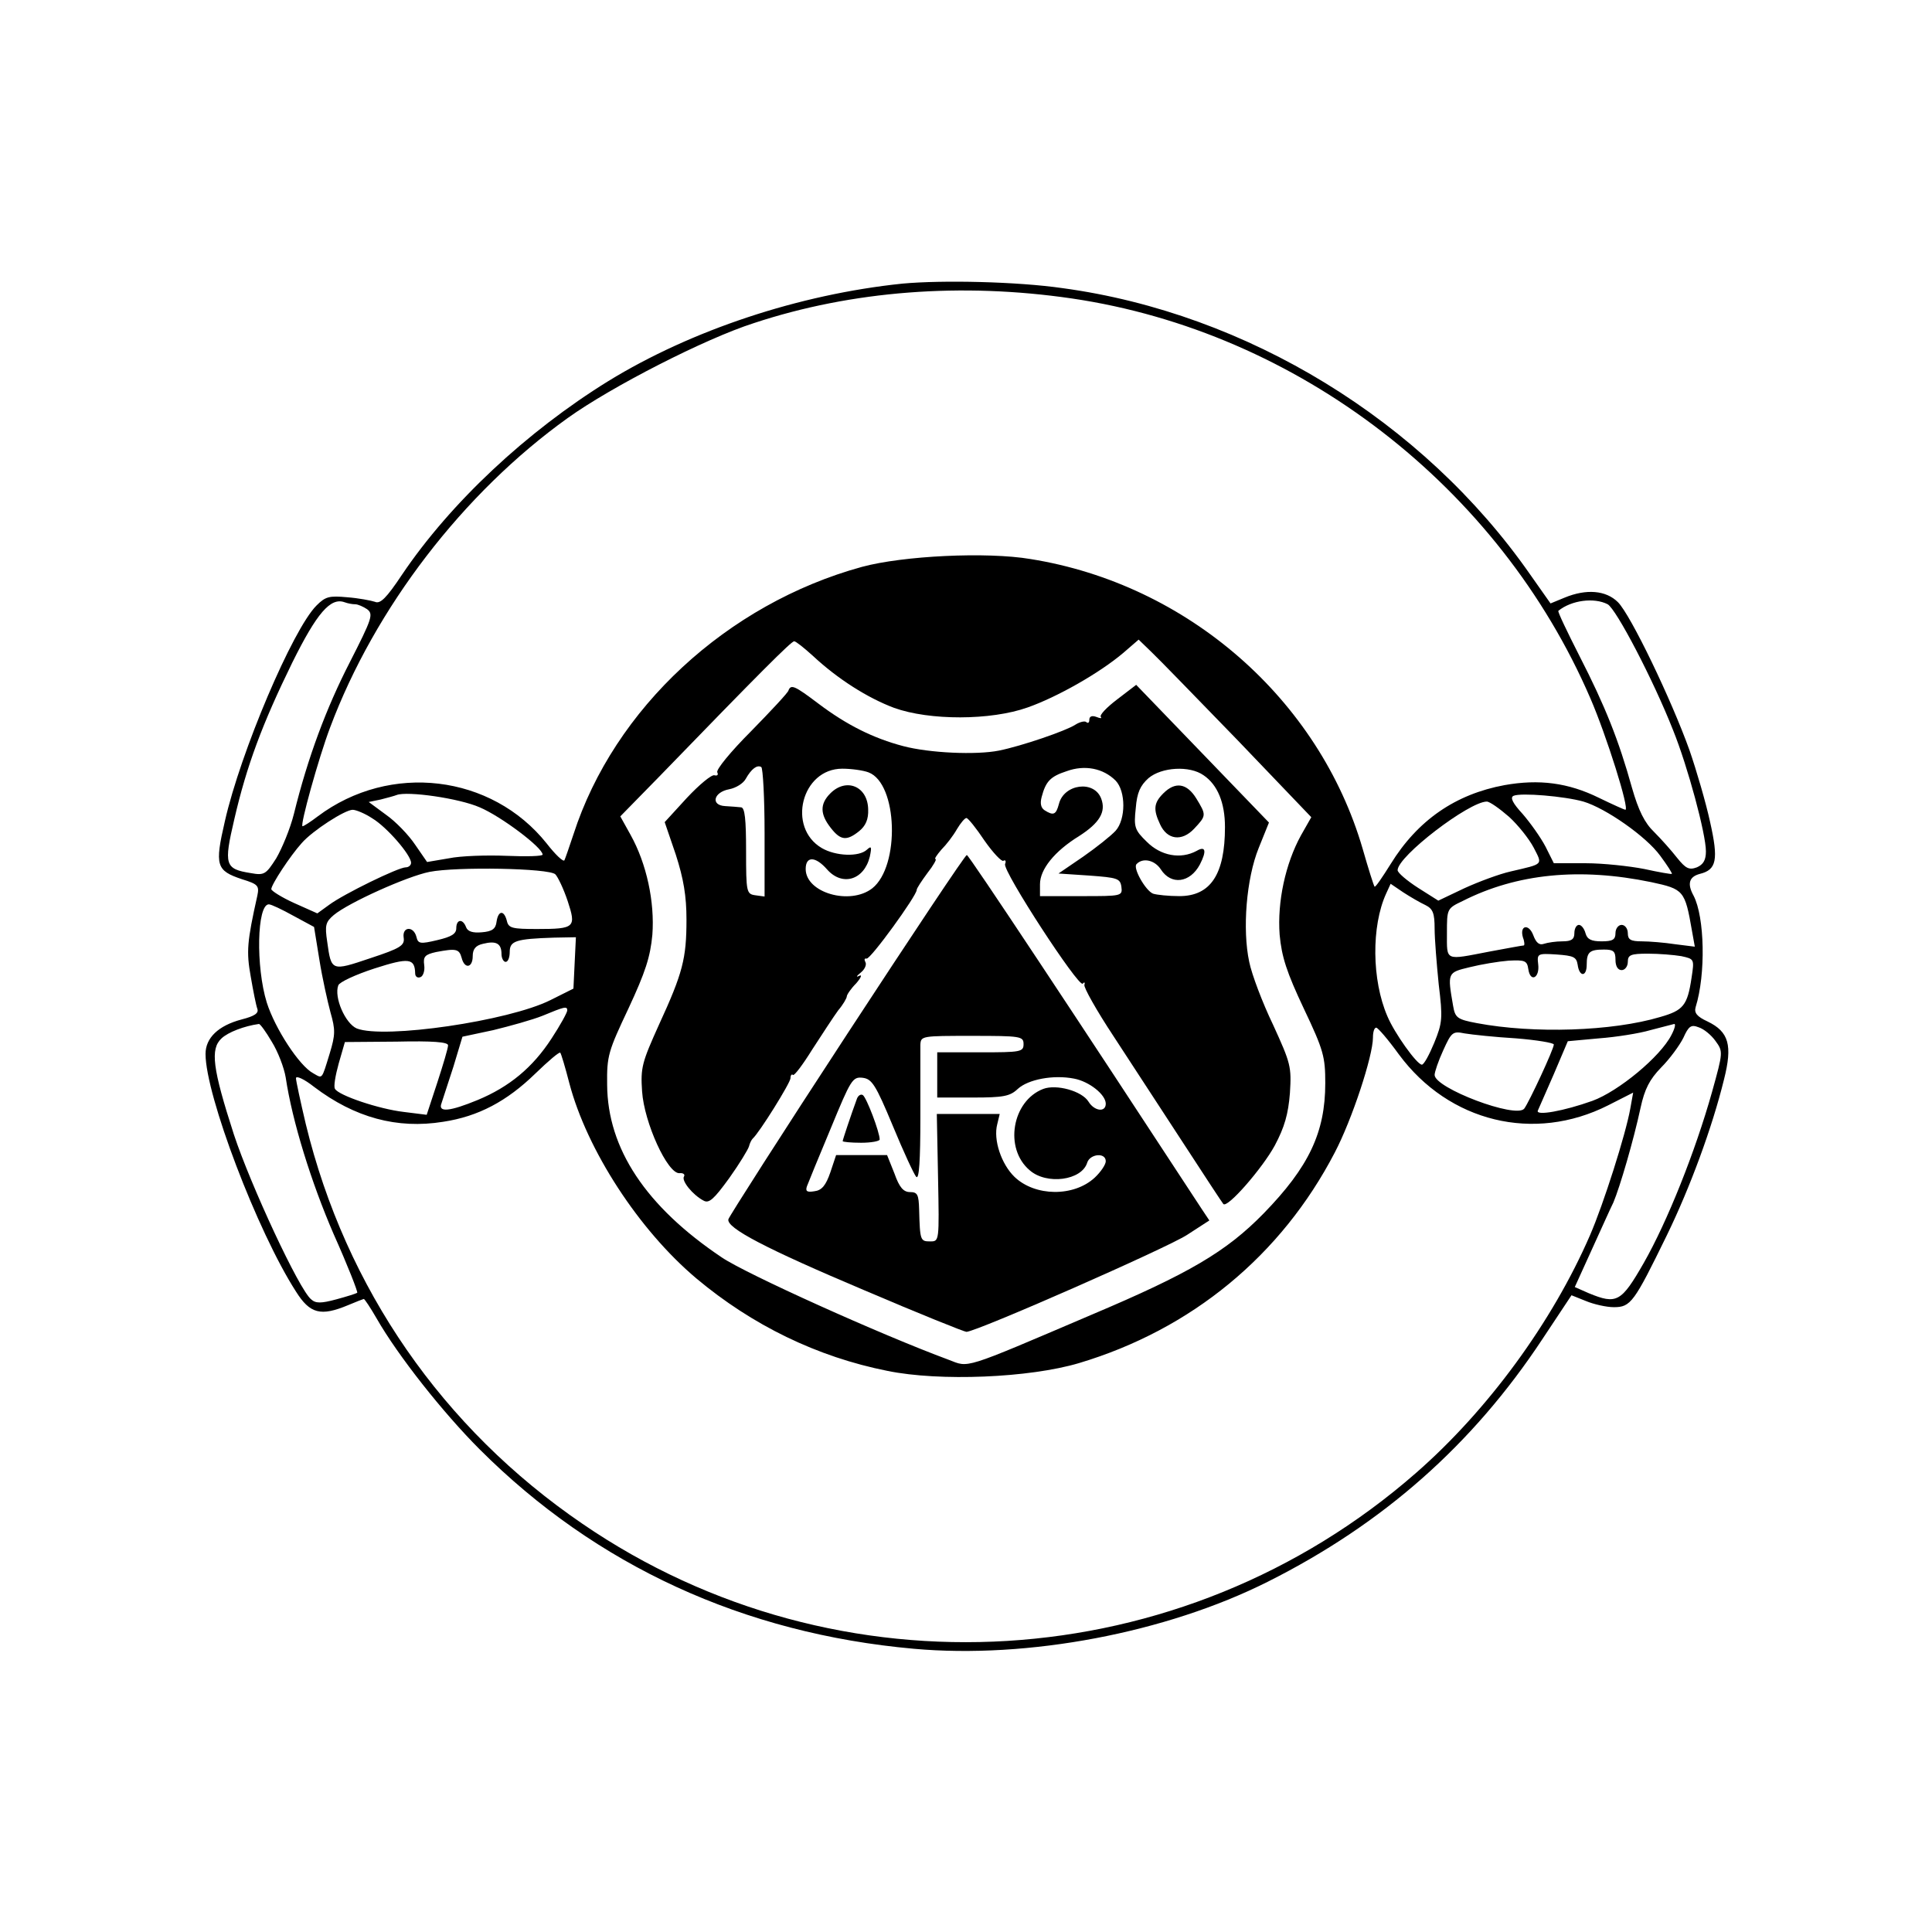 <?xml version="1.0" standalone="no"?>
<!DOCTYPE svg PUBLIC "-//W3C//DTD SVG 20010904//EN"
 "http://www.w3.org/TR/2001/REC-SVG-20010904/DTD/svg10.dtd">
<svg version="1.0" xmlns="http://www.w3.org/2000/svg"
 width="470pt" height="470pt" viewBox="0 0 470 470"
 preserveAspectRatio="xMidYMid meet">
<g transform="translate(0,470) scale(0.1,-0.1)"
fill="#000000" stroke="none">
<path d="M2195 4010 c-251 -26 -513 -113 -715 -237 -199 -123 -384 -296 -502
-471 -38 -57 -53 -72 -66 -66 -9 3 -40 9 -67 11 -44 4 -53 2 -75 -20 -58 -58
-185 -357 -223 -525 -25 -108 -21 -120 42 -141 39 -12 42 -16 37 -40 -25 -112
-27 -136 -16 -197 6 -35 13 -70 16 -78 4 -11 -7 -18 -38 -26 -57 -15 -88 -45
-88 -84 0 -100 126 -432 220 -578 34 -54 60 -61 127 -33 19 8 37 15 38 15 2 0
16 -21 31 -47 52 -91 162 -230 251 -319 283 -283 642 -448 1056 -485 278 -25
614 39 861 163 281 141 499 334 668 590 l71 107 35 -14 c19 -8 50 -15 68 -15
41 0 49 11 129 175 56 115 110 261 139 379 21 83 12 116 -40 141 -26 12 -33
21 -29 35 25 80 22 219 -5 271 -16 29 -11 46 15 53 41 10 46 34 25 127 -10 46
-33 125 -50 174 -44 123 -143 329 -174 360 -29 29 -77 33 -130 11 l-34 -14
-50 71 c-260 373 -688 635 -1137 696 -111 16 -292 20 -390 11z m412 -36 c551
-81 1040 -458 1262 -973 39 -90 96 -271 85 -271 -2 0 -31 13 -64 29 -75 37
-146 46 -230 31 -119 -22 -211 -85 -277 -192 -20 -32 -37 -57 -39 -55 -2 2
-15 43 -29 92 -106 364 -426 644 -808 705 -107 18 -310 8 -410 -19 -328 -90
-603 -344 -702 -651 -10 -30 -20 -59 -22 -63 -3 -4 -22 14 -43 41 -134 168
-381 198 -557 66 -17 -13 -34 -24 -37 -24 -7 0 39 166 67 240 109 291 324 571
578 753 106 76 334 193 453 231 239 79 506 99 773 60z m-1743 -744 c7 0 20 -6
29 -12 16 -12 12 -23 -42 -129 -57 -111 -102 -231 -136 -369 -9 -36 -29 -84
-43 -108 -25 -39 -29 -42 -62 -36 -63 10 -66 20 -40 131 30 130 68 232 141
381 60 121 93 159 127 147 8 -3 19 -5 26 -5z m3047 0 c21 -12 111 -184 159
-306 36 -89 80 -253 80 -295 0 -21 -6 -32 -22 -39 -19 -7 -27 -3 -48 23 -14
18 -39 46 -56 63 -23 22 -38 52 -54 108 -32 115 -65 198 -127 319 -30 59 -54
109 -52 111 32 26 87 33 120 16z m-1934 -125 c61 -57 134 -103 198 -127 86
-31 235 -31 325 1 71 25 174 83 233 133 l37 32 31 -30 c17 -16 111 -113 210
-215 l179 -187 -25 -44 c-38 -69 -58 -162 -52 -242 5 -54 17 -91 59 -180 48
-101 52 -117 52 -181 0 -120 -40 -204 -150 -317 -91 -93 -181 -146 -420 -247
-316 -135 -296 -128 -346 -109 -165 61 -493 209 -552 249 -185 124 -278 265
-279 420 -1 71 3 82 52 186 41 88 53 125 58 179 6 80 -14 173 -53 243 l-25 45
93 95 c246 254 323 331 330 331 4 0 24 -16 45 -35z m-810 -369 c52 -22 153
-98 153 -115 0 -4 -39 -5 -87 -3 -49 2 -112 0 -141 -6 l-53 -9 -29 42 c-16 24
-48 57 -71 73 l-42 31 29 6 c16 4 34 9 39 11 26 10 152 -8 202 -30z m2685 14
c54 -16 153 -85 187 -132 17 -23 30 -43 28 -44 -1 -1 -31 4 -67 12 -36 7 -100
14 -142 14 l-78 0 -20 40 c-12 23 -37 58 -56 80 -24 26 -31 40 -22 44 18 8
124 -1 170 -14z m-181 -37 c22 -20 49 -54 60 -75 22 -43 25 -39 -56 -58 -27
-6 -78 -25 -113 -41 l-63 -30 -49 31 c-28 18 -50 37 -50 43 0 34 174 167 217
167 7 0 31 -17 54 -37z m-2765 -4 c35 -21 94 -89 94 -108 0 -6 -6 -11 -13 -11
-18 0 -151 -65 -186 -91 l-29 -21 -56 25 c-31 14 -56 30 -56 34 0 11 46 81 74
112 26 30 105 81 124 81 8 0 30 -9 48 -21z m445 -136 c6 -6 20 -35 30 -65 21
-64 18 -68 -74 -68 -61 0 -70 2 -74 20 -7 27 -21 25 -25 -2 -2 -18 -11 -24
-36 -26 -22 -2 -34 2 -38 12 -8 22 -24 20 -24 -2 0 -14 -12 -21 -46 -29 -42
-10 -47 -9 -51 8 -7 27 -35 25 -31 -2 3 -19 -8 -26 -81 -50 -95 -32 -95 -32
-105 40 -6 40 -4 48 16 65 36 30 178 94 233 105 66 13 291 9 306 -6z m2666
-19 c79 -17 82 -20 99 -118 l7 -39 -48 6 c-26 4 -63 7 -81 7 -27 0 -34 4 -34
20 0 11 -7 20 -15 20 -8 0 -15 -9 -15 -20 0 -16 -7 -20 -34 -20 -25 0 -35 5
-39 20 -3 11 -10 20 -16 20 -6 0 -11 -9 -11 -20 0 -15 -7 -20 -29 -20 -16 0
-36 -3 -45 -6 -11 -4 -19 2 -26 21 -11 29 -34 24 -25 -6 4 -10 4 -19 2 -19 -3
0 -41 -7 -84 -15 -109 -21 -103 -24 -103 45 0 59 0 60 38 78 132 67 285 82
459 46z m-549 -56 c18 -9 22 -20 22 -57 0 -25 5 -86 10 -136 10 -82 9 -93 -11
-142 -12 -29 -25 -53 -30 -53 -12 0 -67 77 -84 118 -38 88 -39 219 -3 298 l11
24 31 -21 c17 -11 41 -25 54 -31z m-2754 -26 l50 -27 13 -80 c7 -44 20 -102
27 -128 12 -42 12 -54 -2 -100 -20 -65 -17 -61 -40 -48 -34 18 -93 109 -113
172 -27 87 -24 239 5 239 6 0 33 -13 60 -28z m684 -114 l-3 -63 -56 -28 c-102
-51 -404 -95 -471 -69 -28 12 -56 76 -45 105 3 8 42 26 88 41 84 27 98 25 99
-12 0 -8 6 -12 13 -9 6 2 11 15 9 29 -3 21 2 26 29 32 48 9 56 8 62 -14 7 -28
27 -25 27 4 0 17 7 26 25 30 32 8 45 1 45 -25 0 -10 5 -19 10 -19 6 0 10 11
10 24 0 27 14 32 108 35 l53 1 -3 -62z m2532 7 c0 -16 6 -25 15 -25 8 0 15 9
15 20 0 17 7 20 49 20 27 0 63 -3 81 -6 32 -7 32 -7 25 -53 -10 -67 -20 -79
-76 -95 -117 -35 -308 -41 -446 -15 -48 9 -53 13 -58 42 -14 81 -14 81 40 94
28 7 70 14 95 16 40 2 45 0 48 -21 5 -33 28 -21 24 12 -3 26 -2 27 45 24 41
-3 48 -6 51 -25 4 -30 22 -30 22 0 0 31 7 37 42 37 23 0 28 -4 28 -25z m-2550
-123 c0 -5 -17 -36 -38 -68 -46 -71 -103 -118 -180 -150 -68 -28 -97 -31 -88
-8 3 9 16 49 29 89 l22 73 75 16 c41 10 95 25 120 35 53 22 60 24 60 13z
m-719 -76 c15 -24 30 -63 34 -87 16 -107 62 -255 117 -382 34 -76 59 -140 57
-142 -3 -2 -25 -9 -51 -16 -37 -10 -50 -10 -61 0 -29 23 -147 277 -188 401
-52 161 -58 208 -30 234 16 15 55 30 91 35 3 0 17 -19 31 -43z m3405 16 c-27
-53 -129 -137 -192 -160 -70 -25 -138 -37 -133 -24 2 5 20 45 39 89 l34 80 76
7 c41 3 98 12 125 20 28 7 53 14 58 15 4 0 1 -12 -7 -27z m107 -14 c19 -26 19
-27 -8 -124 -41 -146 -109 -316 -166 -416 -55 -96 -66 -102 -134 -74 l-34 15
40 88 c22 48 46 102 54 118 16 38 49 151 66 230 10 46 22 69 50 98 21 21 45
54 54 72 13 29 19 33 37 26 13 -4 31 -19 41 -33z m-770 -33 c122 -165 329
-215 509 -124 l61 31 -7 -39 c-11 -62 -65 -232 -98 -308 -92 -212 -249 -426
-423 -578 -570 -499 -1406 -550 -2028 -124 -340 232 -576 573 -673 972 -13 55
-24 106 -24 112 0 7 20 -2 44 -21 99 -75 202 -103 314 -85 86 13 155 50 224
117 32 31 59 54 61 51 2 -2 12 -35 22 -74 43 -163 169 -357 309 -475 136 -114
294 -191 465 -225 127 -26 345 -17 466 19 274 82 492 262 622 512 42 80 93
235 93 280 0 13 3 24 8 24 4 0 29 -29 55 -65z m285 39 c50 -4 92 -11 92 -15 0
-11 -60 -140 -72 -156 -20 -25 -218 50 -218 82 0 7 9 34 21 60 20 44 23 47 52
41 18 -3 74 -9 125 -12z m-2598 -17 c0 -7 -12 -47 -26 -90 l-26 -79 -56 7
c-60 7 -158 40 -167 56 -4 5 1 33 9 62 l15 52 126 1 c88 2 125 -1 125 -9z"/>
<path d="M1918 3020 c-1 -5 -43 -50 -91 -99 -49 -49 -86 -94 -82 -100 3 -6 0
-9 -7 -7 -7 2 -37 -23 -67 -55 l-54 -59 27 -79 c19 -59 26 -101 26 -158 0 -95
-9 -130 -67 -256 -41 -91 -45 -104 -41 -162 5 -76 62 -201 91 -199 9 1 14 -3
11 -8 -7 -10 21 -45 48 -59 13 -7 25 4 62 55 25 35 46 70 48 77 2 8 6 16 9 19
16 14 92 136 92 147 0 7 3 11 6 8 3 -3 24 25 47 62 24 37 52 80 63 95 12 14
21 30 21 34 0 4 10 19 23 32 12 14 15 22 7 18 -8 -4 -7 -1 4 8 10 8 15 20 11
26 -3 6 -2 9 3 8 9 -3 122 153 122 167 0 4 12 22 26 41 15 19 23 34 20 34 -4
0 3 10 14 23 12 12 29 34 38 50 9 15 19 27 23 27 4 0 24 -25 44 -55 21 -30 42
-52 46 -49 5 3 7 -1 4 -8 -6 -17 179 -301 189 -291 4 5 6 3 4 -3 -2 -6 30 -63
71 -125 41 -63 117 -179 169 -259 52 -80 96 -147 98 -149 10 -11 95 87 125
142 24 45 33 77 37 128 4 64 2 72 -41 166 -26 54 -52 123 -58 153 -17 79 -7
203 23 277 l25 62 -161 167 -162 168 -47 -36 c-25 -19 -43 -38 -39 -42 3 -4
-1 -4 -11 0 -11 4 -17 1 -17 -7 0 -7 -3 -9 -7 -6 -3 4 -16 1 -27 -6 -23 -15
-131 -52 -186 -63 -55 -11 -169 -6 -233 11 -72 19 -137 51 -207 104 -57 43
-66 47 -72 31z m-58 -346 l0 -155 -22 3 c-22 3 -23 7 -23 108 0 77 -3 105 -12
106 -7 1 -25 2 -39 3 -36 2 -28 34 10 41 16 3 34 14 40 25 14 25 28 35 38 29
4 -3 8 -75 8 -160z m854 127 c25 -26 25 -94 0 -122 -11 -12 -46 -40 -79 -63
l-60 -41 75 -5 c68 -5 75 -7 78 -27 3 -23 1 -23 -97 -23 l-101 0 0 29 c0 36
35 80 95 117 50 32 66 59 54 91 -17 46 -91 36 -103 -13 -7 -26 -13 -29 -35
-15 -9 6 -11 17 -7 32 10 38 21 50 61 63 44 16 89 7 119 -23z m-601 20 c71
-27 77 -228 9 -282 -54 -42 -162 -11 -162 47 0 32 24 31 52 -1 37 -42 90 -26
104 31 5 24 4 27 -7 17 -19 -18 -76 -16 -110 4 -85 50 -49 193 50 193 22 0 51
-4 64 -9z m815 -7 c34 -23 52 -67 52 -126 0 -115 -35 -168 -111 -168 -26 0
-55 3 -64 6 -18 7 -50 63 -40 72 15 16 44 10 59 -13 25 -39 71 -33 95 12 17
33 14 46 -8 33 -39 -21 -87 -12 -121 22 -30 29 -32 36 -27 82 3 38 11 55 31
73 32 27 100 31 134 7z"/>
<path d="M2020 2770 c-26 -26 -25 -51 1 -84 24 -31 39 -32 69 -8 16 13 23 29
22 53 -1 56 -53 78 -92 39z"/>
<path d="M2830 2770 c-23 -23 -25 -39 -8 -75 17 -38 53 -43 83 -11 30 32 30
33 5 74 -23 37 -51 41 -80 12z"/>
<path d="M2060 2183 c-157 -240 -286 -442 -288 -449 -6 -21 92 -72 331 -173
131 -56 243 -101 248 -101 24 0 490 205 537 236 l54 35 -18 27 c-299 457 -567
862 -572 862 -4 0 -135 -197 -292 -437z m430 -23 c0 -19 -7 -20 -105 -20
l-105 0 0 -55 0 -55 87 0 c74 0 90 3 109 21 25 23 86 35 137 25 37 -7 77 -39
77 -61 0 -22 -28 -18 -42 5 -16 26 -78 43 -110 31 -76 -29 -96 -145 -33 -198
41 -36 127 -25 140 19 7 21 45 25 45 3 0 -8 -12 -26 -27 -40 -51 -47 -145 -46
-195 2 -32 31 -52 90 -42 128 l6 25 -76 0 -77 0 3 -155 c3 -155 3 -155 -19
-155 -24 0 -25 2 -27 77 -1 37 -4 43 -22 43 -16 0 -26 11 -38 45 l-18 45 -62
0 -62 0 -14 -42 c-11 -32 -21 -44 -39 -46 -18 -3 -22 0 -18 12 3 8 29 72 58
141 49 119 53 126 78 123 22 -3 31 -16 73 -117 26 -63 52 -119 57 -124 7 -7
10 40 10 144 0 85 0 164 0 177 1 22 3 22 126 22 118 0 125 -1 125 -20z"/>
<path d="M2085 2028 c-15 -41 -35 -101 -35 -104 0 -2 20 -4 45 -4 25 0 45 4
45 8 0 18 -32 102 -41 108 -5 3 -11 -1 -14 -8z"/>
</g>
</svg>
